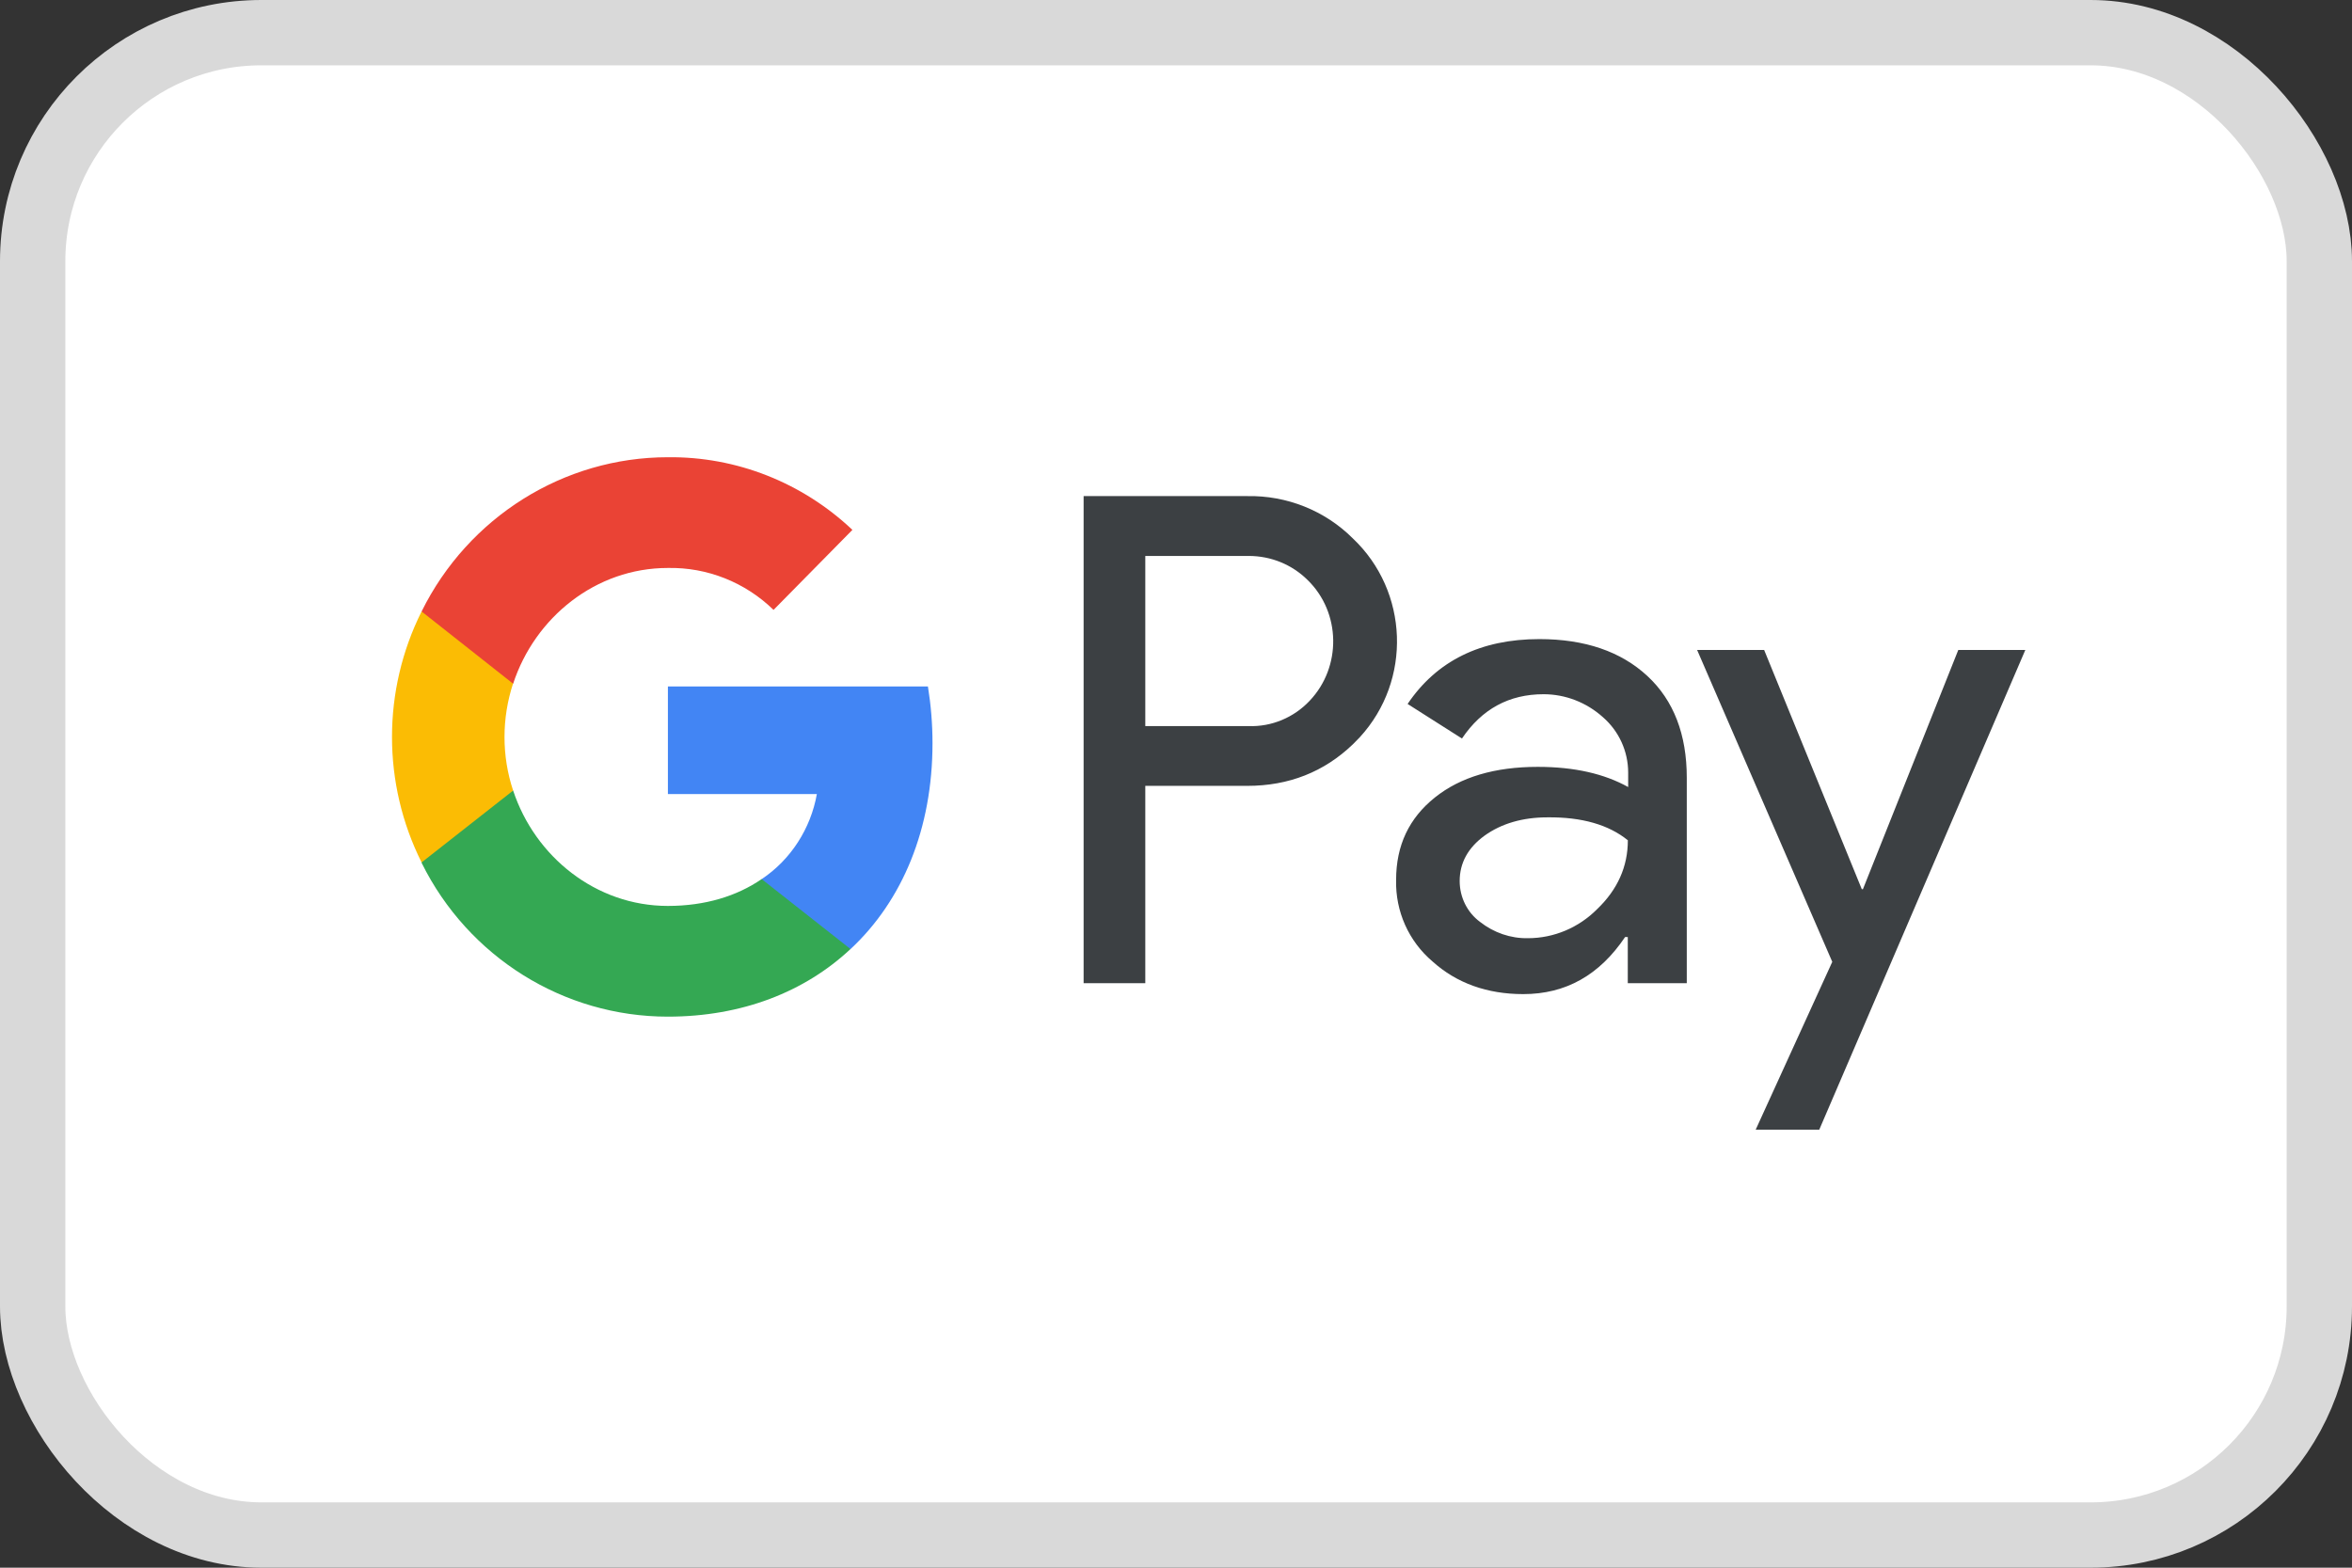 <svg width="36" height="24" viewBox="0 0 36 24" fill="none" xmlns="http://www.w3.org/2000/svg">
<rect x="0" y="0" width="36" height="24" fill="#333333" stroke="none"/>
<rect x="0.5" y="0.5" width="35" height="23" rx="3.5" fill="white" stroke="#D9D9D9"/>
<path fill-rule="evenodd" clip-rule="evenodd" d="M17.53 15.052V12.031H19.089C19.728 12.031 20.267 11.817 20.707 11.395L20.812 11.288C21.615 10.414 21.562 9.052 20.707 8.243C20.279 7.815 19.693 7.583 19.089 7.595H16.586V15.052H17.53ZM17.53 11.116V8.511H19.113C19.453 8.511 19.775 8.642 20.015 8.88C20.526 9.379 20.537 10.212 20.045 10.729C19.804 10.985 19.464 11.128 19.113 11.116H17.53ZM25.214 10.348C24.81 9.974 24.259 9.784 23.561 9.784C22.664 9.784 21.99 10.117 21.545 10.777L22.377 11.306C22.682 10.854 23.098 10.628 23.626 10.628C23.96 10.628 24.282 10.753 24.534 10.979C24.78 11.193 24.921 11.502 24.921 11.829V12.049C24.558 11.847 24.101 11.74 23.538 11.74C22.881 11.74 22.354 11.895 21.961 12.21C21.568 12.525 21.369 12.941 21.369 13.471C21.357 13.952 21.562 14.41 21.926 14.719C22.295 15.052 22.764 15.219 23.315 15.219C23.966 15.219 24.482 14.928 24.874 14.345H24.915V15.052H25.818V11.907C25.818 11.246 25.619 10.723 25.214 10.348ZM22.653 14.113C22.459 13.97 22.342 13.738 22.342 13.488C22.342 13.209 22.471 12.977 22.723 12.793C22.981 12.608 23.304 12.513 23.685 12.513C24.212 12.507 24.623 12.626 24.916 12.864C24.916 13.268 24.758 13.619 24.447 13.917C24.165 14.202 23.784 14.363 23.386 14.363C23.122 14.368 22.864 14.279 22.653 14.113ZM27.846 17.294L31 9.95H29.974L28.514 13.613H28.497L27.002 9.95H25.976L28.045 14.725L26.873 17.294H27.846Z" fill="#3C4043"/>
<path d="M14.273 11.377C14.273 11.086 14.249 10.794 14.203 10.509H10.223V12.156H12.503C12.409 12.685 12.104 13.161 11.659 13.458V14.529H13.019C13.816 13.786 14.273 12.685 14.273 11.377Z" fill="#4285F4"/>
<path d="M10.222 15.564C11.359 15.564 12.32 15.183 13.018 14.529L11.658 13.458C11.277 13.72 10.791 13.869 10.222 13.869C9.12 13.869 8.188 13.114 7.854 12.102H6.453V13.209C7.168 14.654 8.628 15.564 10.222 15.564Z" fill="#34A853"/>
<path d="M7.854 12.103C7.678 11.573 7.678 10.997 7.854 10.461V9.361H6.453C5.849 10.569 5.849 11.996 6.453 13.203L7.854 12.103Z" fill="#FBBC04"/>
<path d="M10.222 8.695C10.826 8.683 11.406 8.915 11.84 9.337L13.047 8.112C12.28 7.387 11.271 6.988 10.222 7C8.628 7 7.168 7.916 6.453 9.361L7.854 10.467C8.188 9.45 9.12 8.695 10.222 8.695Z" fill="#EA4335"/>
</svg>
